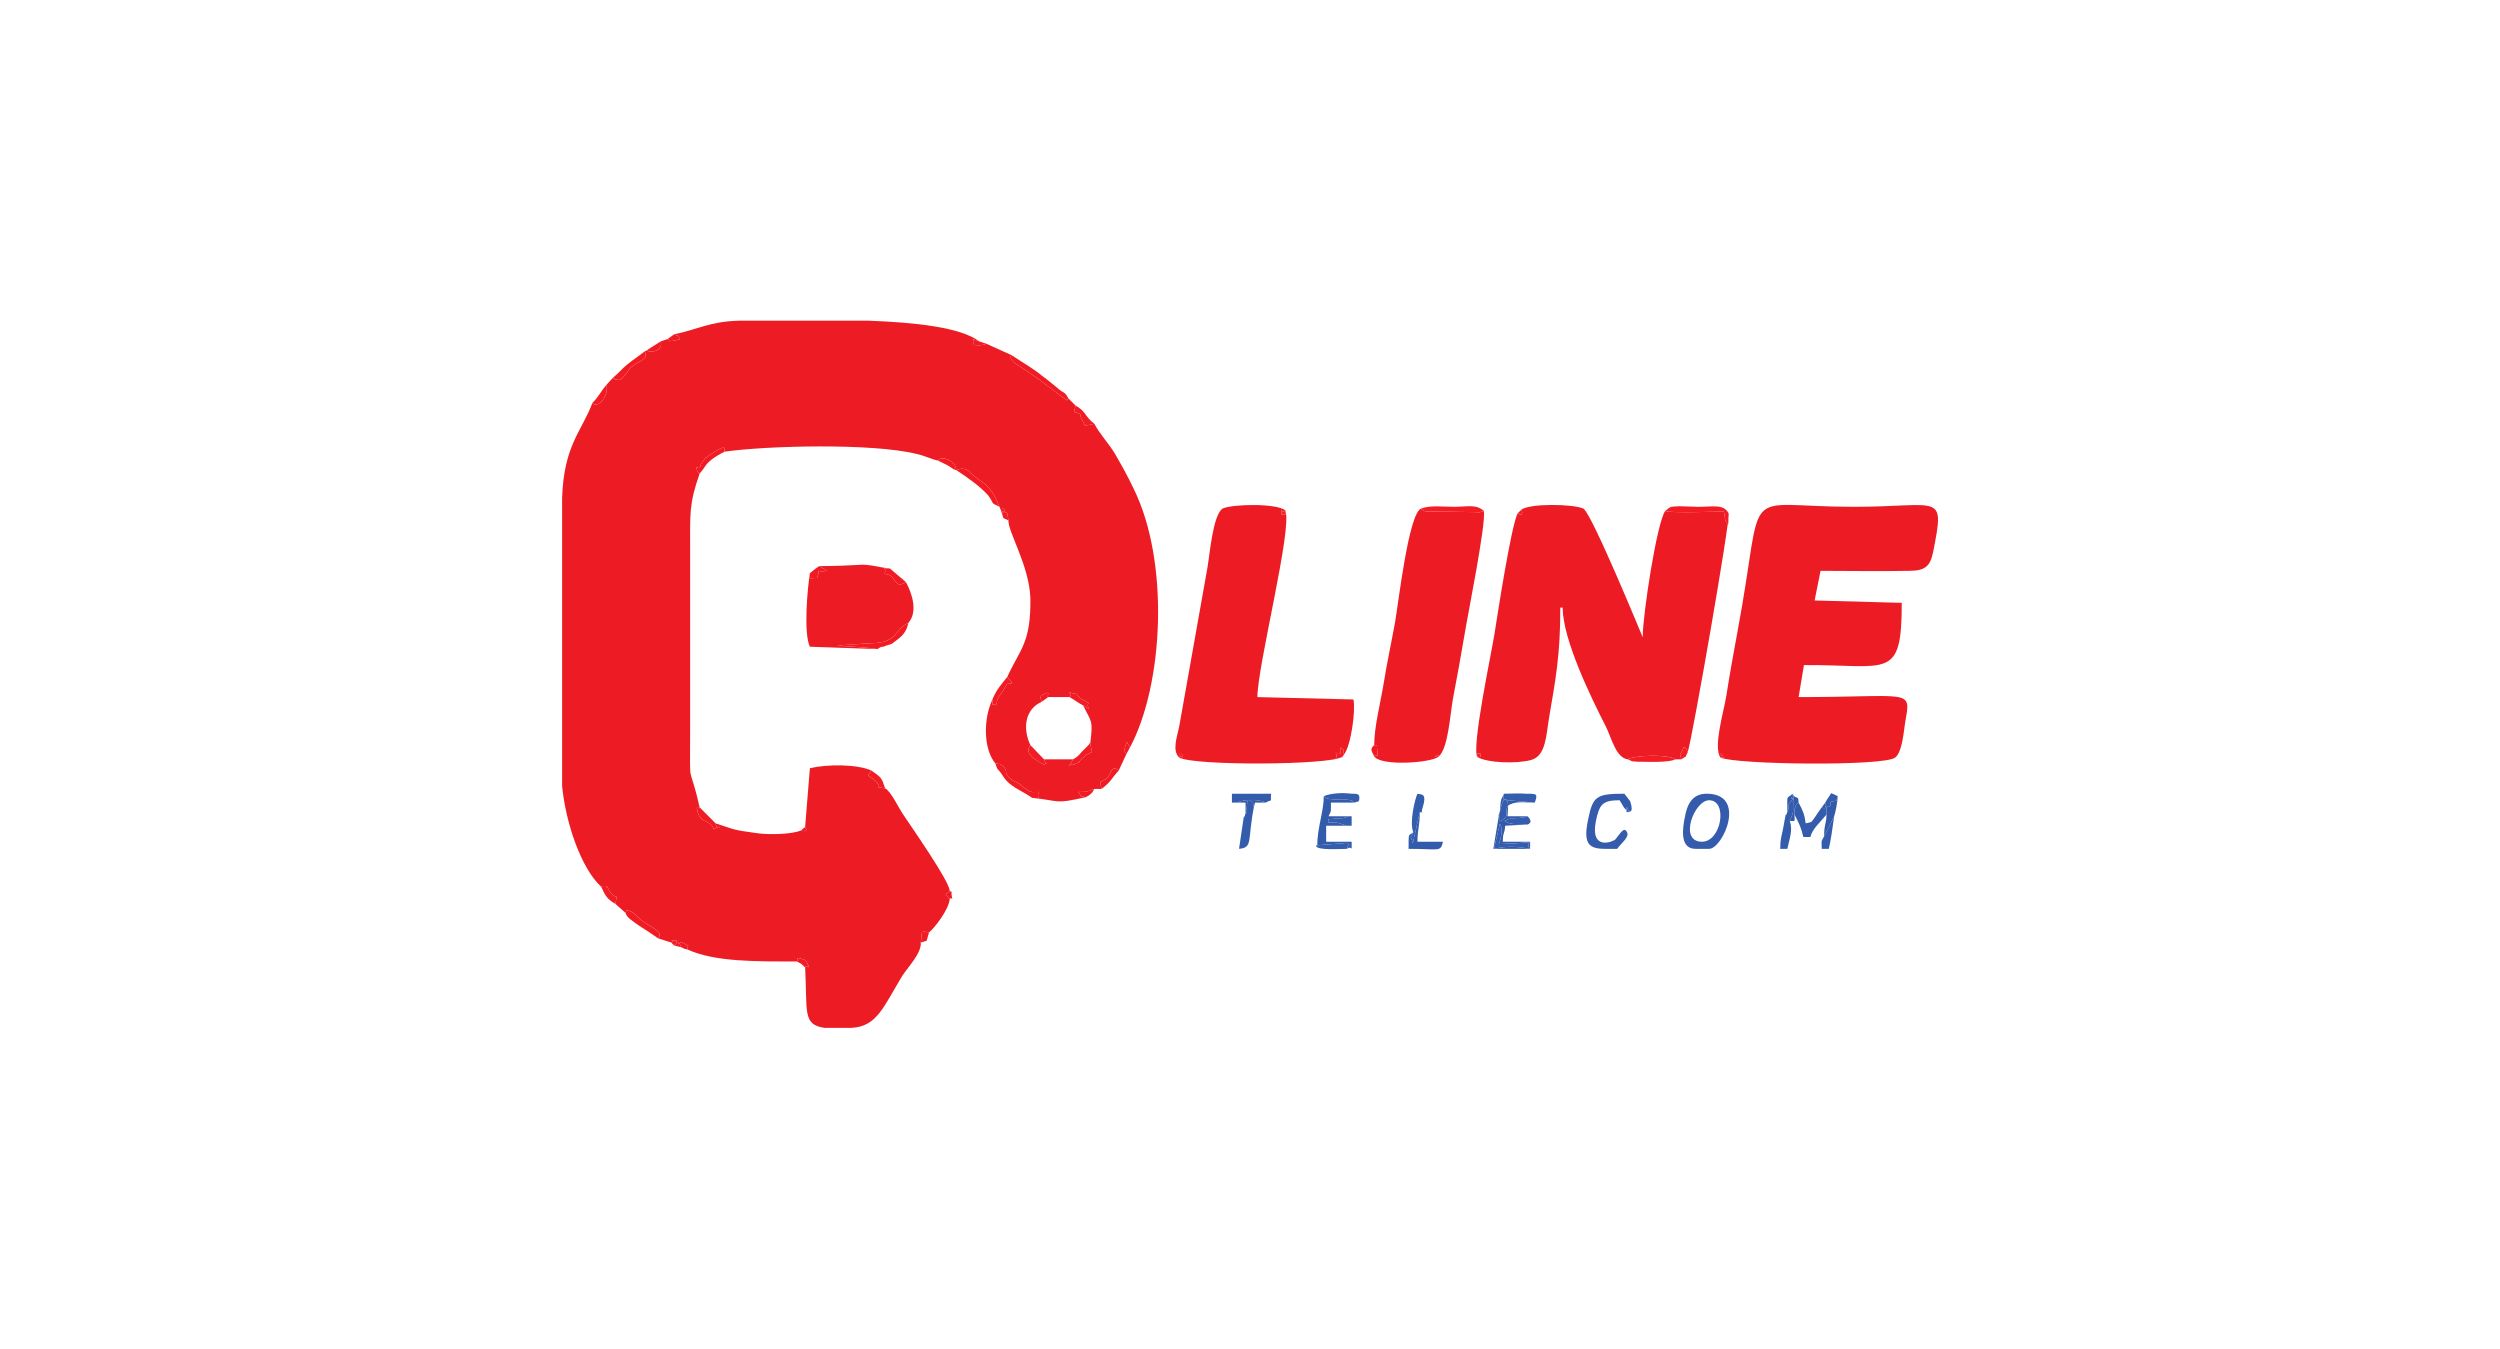 <?xml version="1.0" encoding="UTF-8"?>
<!DOCTYPE svg PUBLIC "-//W3C//DTD SVG 1.1//EN" "http://www.w3.org/Graphics/SVG/1.1/DTD/svg11.dtd">
<!-- Creator: CorelDRAW 2021 (64-Bit) -->
<svg xmlns="http://www.w3.org/2000/svg" xml:space="preserve" width="241px" height="130px" version="1.1" style="shape-rendering:geometricPrecision; text-rendering:geometricPrecision; image-rendering:optimizeQuality; fill-rule:evenodd; clip-rule:evenodd"
viewBox="0 0 42.17 22.75"
 xmlns:xlink="http://www.w3.org/1999/xlink"
 xmlns:xodm="http://www.corel.com/coreldraw/odm/2003">
 <defs>
  <style type="text/css">
   <![CDATA[
    .fil0 {fill:none}
    .fil7 {fill:#335AA9}
    .fil3 {fill:#335BAB}
    .fil2 {fill:#345BAC}
    .fil4 {fill:#345CAD}
    .fil8 {fill:#345CAE}
    .fil9 {fill:#345DAE}
    .fil11 {fill:#355DAF}
    .fil14 {fill:#3761B6}
    .fil1 {fill:#ED1C24}
    .fil10 {fill:#F11C24}
    .fil6 {fill:#F21B24}
    .fil12 {fill:#F41D25}
    .fil5 {fill:#F51D25}
    .fil13 {fill:#F91D26}
   ]]>
  </style>
 </defs>
 <g id="Layer_x0020_1">
  <g id="_2454980589248">
   <rect class="fil0" width="42.17" height="22.75"/>
   <g>
    <path class="fil1" d="M17.68 11.76c0.18,0 0.16,0 0.36,0 0.09,-0.07 -0.14,-0.11 0.12,-0.05 0.09,0.12 0.08,0.06 0.2,0.15 -0.05,0.08 0.09,0.15 -0.09,0.04 0.14,0.29 0.17,0.24 0.12,0.64l0.03 0.15c-0.09,0.03 -0.11,0.05 -0.17,0.11 -0.1,0.09 0.04,0.02 -0.14,0.1 -0.05,-0.05 -0.14,0.13 -0.01,-0.09l-0.49 0c0.06,0.16 0.08,0.02 0,0.09 -0.02,-0.01 -0.05,-0.03 -0.06,-0.03 -0.01,-0.01 -0.01,-0.01 -0.03,-0.02 -0.12,-0.08 -0.23,-0.16 -0.14,-0.28 -0.14,-0.3 -0.08,-0.61 0.19,-0.73l-0.02 -0.07c0,-0.02 0.02,-0.04 0.02,-0.04 0.18,-0.1 0.08,0.01 0.11,0.03zm-4.87 -6.35l1.84 0c0.79,0.03 1.55,0.11 1.87,0.35 -0.22,-0.07 -0.04,-0.04 -0.11,0.06 0.06,0 0.12,0.02 0.23,-0.02l0.42 0.19c-0.06,0.08 0.11,0.17 0.11,0.17l0.37 0.25c0,0 0.01,0.01 0.01,0.01l0.37 0.28c0.14,0.08 0.04,0.08 0.1,0.02l0.12 0.12 -0.02 0.11c0.16,0.05 0.07,0.02 0.13,0.13 0.02,0.03 0.04,0.09 0.06,0.1l0.15 -0.03c0.08,0.16 0.25,0.34 0.35,0.51 0.11,0.19 0.21,0.37 0.31,0.58 0.61,1.23 0.51,3.3 -0.06,4.37l-0.05 -0.09c-0.02,0.03 -0.04,0.1 -0.04,0.11 0.01,0.11 -0.01,0.02 0.03,0.09l-0.13 0.28c-0.12,-0.11 -0.14,0.07 -0.18,0.11 -0.07,0.07 -0.06,0.03 -0.09,0.06 -0.06,0.06 -0.02,-0.04 -0.04,0.04l0.02 0.1 -0.12 0c-0.14,0.05 -0.12,0.05 -0.27,0.05 0.1,0.15 -0.04,0.03 0.12,0.09 -0.54,0.12 -0.41,0.06 -0.9,0.01 0.22,0.01 0.04,0.02 0.12,-0.1 -0.15,0 -0.12,0.02 -0.24,-0.06l-0.1 -0.08c0,0 -0.02,-0.01 -0.02,-0.01l-0.06 -0.03c-0.22,-0.13 -0.08,-0.16 -0.2,-0.26 -0.07,-0.05 -0.01,-0.02 -0.12,-0.04 -0.21,-0.25 -0.2,-0.77 -0.05,-1.08 0.01,0.18 -0.01,0.04 0.06,0.1 0.04,-0.17 0.03,-0.11 0.12,-0.25 0.1,-0.15 0.02,-0.1 0.14,-0.12 0,-0.06 -0.02,-0.05 -0.07,-0.11 0.22,-0.48 0.4,-0.57 0.39,-1.33 -0.02,-0.55 -0.38,-1.12 -0.37,-1.31 0,-0.01 -0.02,-0.12 -0.02,-0.12 -0.01,-0.01 -0.02,-0.02 -0.04,-0.02 -0.21,-0.06 0.12,-0.1 -0.05,0.02l-0.04 -0.11c-0.09,-0.21 -0.14,-0.3 -0.28,-0.41 -0.1,-0.07 -0.09,-0.06 -0.2,-0.15 -0.01,-0.01 -0.08,-0.13 -0.25,-0.06l-0.04 -0.01c0.06,-0.05 0,-0.1 -0.05,-0.14 -0.16,-0.09 -0.19,-0.03 -0.22,-0.01 -0.07,-0.01 -0.25,-0.09 -0.35,-0.11 -0.76,-0.19 -2.56,-0.14 -3.25,-0.04 -0.02,-0.03 0.08,-0.17 -0.27,0.07 -0.1,0.08 0,-0.03 -0.1,0.1 -0.09,0.12 0.03,0.06 -0.11,0.1 0,0.02 0.02,0.03 0.02,0.06 0.01,0.02 0.03,0.03 0.04,0.04 -0.18,0.52 -0.16,0.65 -0.16,1.33l0 2.98c0,1.1 -0.03,0.48 0.16,1.32 -0.06,0.05 -0.06,-0.07 -0.03,0.09 0.06,0.19 0.22,0.12 0.27,0.28 0.18,-0.12 0.06,0.08 0.03,-0.1 0.34,0.11 0.28,0.11 0.73,0.17 0.17,0.02 0.54,0.02 0.71,-0.05 0,0 0.14,0.05 0.07,-0.06l0.08 -0.99c0.29,-0.07 0.8,-0.07 1.04,0.04 -0.1,0.13 -0.04,0.06 0.08,0.19 0.13,0.15 -0.09,0.06 0.15,0.11 0.09,0.04 0.23,0.33 0.29,0.42 0.18,0.27 0.79,1.14 0.8,1.31l-0.07 0.06 0.07 0.07c-0.01,0.18 -0.26,0.5 -0.35,0.57 -0.17,-0.03 -0.1,-0.02 -0.14,0.17 0.02,0.17 -0.21,0.41 -0.31,0.56 -0.32,0.53 -0.43,0.86 -0.86,0.88l-0.45 0c-0.38,-0.05 -0.29,-0.28 -0.33,-1.02 0.03,-0.06 0.12,0.09 0.01,-0.12 -0.22,-0.08 -0.11,-0.01 -0.15,0.02 -0.67,0 -1.38,0.01 -1.84,-0.2 -0.01,-0.14 0.07,0 -0.05,-0.1 -0.01,-0.01 -0.05,-0.02 -0.06,-0.03 -0.09,0.08 -0.06,-0.07 0,0.09l-0.12 -0.03c0.06,-0.04 0.02,-0.04 0.05,-0.08 -0.2,-0.01 -0.02,-0.01 -0.1,0.03l-0.22 -0.07c0.1,-0.12 -0.11,-0.17 -0.3,-0.32 -0.06,-0.05 -0.11,-0.12 -0.18,-0.14 -0.1,-0.02 -0.03,-0.04 -0.07,0.03l-0.17 -0.15 0.02 -0.12c-0.15,-0.04 -0.15,-0.23 -0.18,-0.17 -0.01,0.01 -0.06,0 -0.08,0 -0.34,-0.31 -0.6,-1.08 -0.66,-1.7l0 -0.05 0 -0.04 0 -0.03 0 -3.62 0 -0.08 0 -0.08 0 -0.08 0 -0.07 0 -0.07 0 -0.07 0 -0.06 0 -0.07 0 -0.06 0 -0.06 0 -0.05 0 -0.05 0 -0.05 0 -0.05 0 -0.04 0 -0.04 0 -0.05 0 -0.05 0 -0.04c0.03,-0.89 0.33,-1.12 0.51,-1.6 0.1,0.1 0.28,-0.12 0.24,-0.31l0.1 -0.11c0.02,0.01 0.04,0 0.04,0.02l0.07 0.01c0.03,0 0.06,-0.04 0.09,-0.07 0.06,-0.06 0.07,-0.11 0.12,-0.15 0.1,-0.09 0.31,-0.13 0.22,-0.26l0.04 -0.02c0.06,0.05 0.29,0.01 0.23,-0.15l0.12 -0.04c0.07,0.04 -0.04,0.04 0.09,0.03 0,0 0.1,-0.02 0.12,-0.03 -0.07,-0.11 0.01,-0.02 -0.1,-0.08 0.39,-0.08 0.61,-0.22 1.1,-0.23l0.1 0 0.05 0 0.04 0 0.05 0 0.05 0 0.05 0z"/>
    <path class="fil1" d="M24.92 12.77c0.05,-0.08 -0.08,-0.06 0.05,-0.06 0,0.08 0.02,0.06 -0.05,0.06zm0.74 -4.17c0.04,0.07 0,0.08 0,0.08 -0.01,0 -0.03,0 -0.03,-0.01 0,-0.01 -0.02,0 -0.03,-0.01 -0.11,0.22 -0.33,1.65 -0.39,2.03 -0.05,0.32 -0.39,1.91 -0.29,2.08 0.16,0.1 0.66,0.12 0.91,0.05 0.25,-0.07 0.25,-0.42 0.3,-0.71 0.11,-0.65 0.19,-1.05 0.19,-1.86l0.04 0c0,0.54 0.48,1.52 0.73,2.01 0.09,0.18 0.17,0.53 0.37,0.55 0.12,-0.07 0.67,-0.09 0.8,0l0.1 0c0,-0.01 -0.01,-0.04 -0.01,-0.04l-0.01 -0.05c0.01,0 0.06,-0.09 0.06,-0.12 0.06,0.04 0.04,0.02 0.07,0.09 0.09,-0.31 0.72,-3.92 0.69,-4.03l-0.01 0.19c-0.07,-0.1 -0.04,-0.06 -0.07,-0.22 -0.11,0 -0.92,0.03 -0.99,-0.01 -0.14,0.19 -0.38,1.75 -0.38,2.13 -0.01,-0.02 -0.85,-2.07 -1,-2.17 -0.18,-0.08 -0.91,-0.09 -1.05,0.02z"/>
    <path class="fil1" d="M29.02 12.78c0.06,-0.08 -0.08,-0.06 0.06,-0.06 0,0.08 0.02,0.06 -0.06,0.06zm0 0c0.26,0.12 2.76,0.15 2.95,0 0.12,-0.1 0.14,-0.42 0.17,-0.61 0.1,-0.56 0.1,-0.41 -1.8,-0.41l0.09 -0.54c1.42,-0.01 1.65,0.27 1.65,-1.05l-1.47 -0.04 0.1 -0.5c0.48,0 0.99,0.01 1.49,0 0.28,0 0.36,-0.08 0.41,-0.32 0.2,-1.02 0.13,-0.76 -1.34,-0.76 -1.98,0 -1.48,-0.46 -1.96,2.1 -0.07,0.38 -0.13,0.71 -0.19,1.09 -0.05,0.3 -0.22,0.85 -0.1,1.04z"/>
    <path class="fil1" d="M19.89 12.78c0,-0.08 -0.02,-0.06 0.05,-0.06 0,0.15 0.02,0 -0.05,0.06zm1.79 -4.17c0,0.09 0.02,0.07 -0.06,0.07 0,-0.19 -0.02,0.01 0.06,-0.07zm-1.79 4.17c0.25,0.14 2.52,0.13 2.75,-0.01 -0.23,0.07 -0.04,0.04 -0.11,-0.07 0.14,0.01 0.06,0.03 0.08,-0.09 0.11,0.1 0.03,-0.04 0.06,0.12 0.12,-0.15 0.2,-0.75 0.16,-0.93l-1.62 -0.04c0,-0.53 0.6,-2.87 0.47,-3.15 -0.14,-0.12 -0.88,-0.11 -1.06,-0.03 -0.16,0.12 -0.21,0.74 -0.25,0.98l-0.48 2.7c-0.04,0.19 -0.12,0.4 0,0.52z"/>
    <path class="fil1" d="M24.26 12.77l-0.06 0c0.02,-0.01 0.03,-0.04 0.03,-0.03 0,0.01 0.03,-0.01 0.03,-0.01l0 0.04zm-1.08 -0.2c0.06,0.06 0.04,-0.08 0.05,0.08 0.02,0.2 0.03,0.04 -0.05,0.11 0.12,0.17 0.94,0.11 1.08,0.01 0.17,-0.13 0.2,-0.72 0.25,-0.99 0.07,-0.37 0.13,-0.69 0.19,-1.05 0.05,-0.32 0.37,-1.89 0.33,-2.11l-0.06 0.02c-0.02,0.01 -0.05,0 -0.06,0l-0.69 -0.01c-0.03,0 -0.12,0 -0.15,0 -0.07,-0.01 -0.08,-0.03 -0.1,-0.05 -0.21,0.09 -0.38,1.59 -0.44,1.93 -0.06,0.33 -0.14,0.7 -0.19,1.02 -0.05,0.31 -0.16,0.73 -0.16,1.04z"/>
    <path class="fil1" d="M13.82 9.55l0.13 0.08c-0.23,0.04 -0.09,-0.08 -0.17,0.12 -0.15,0 -0.12,0.04 -0.12,-0.08 -0.04,0.25 -0.11,1.01 0,1.24l1.14 0.04c-0.17,-0.03 -0.47,-0.04 -0.68,-0.06l0.58 -0.04c0.44,0 0.39,-0.24 0.62,-0.34 0.17,-0.19 0.06,-0.51 -0.04,-0.69 -0.12,0.08 -0.15,0.02 -0.19,-0.03 -0.08,-0.09 -0.03,-0.08 -0.17,-0.11 0.05,-0.11 -0.09,-0.09 0.09,-0.09 -0.15,-0.01 -0.36,-0.08 -0.53,-0.06 -0.18,0.01 -0.41,0.02 -0.66,0.02z"/>
    <path class="fil2" d="M28.71 14.2c-0.4,0 -0.13,-0.7 0.12,-0.7 0.32,0 0.21,0.7 -0.12,0.7zm-0.11 0.12l0.23 0c0.23,0 0.65,-0.93 -0.04,-0.93 -0.24,0 -0.33,0.17 -0.37,0.4 -0.03,0.15 -0.1,0.53 0.18,0.53z"/>
    <path class="fil2" d="M27.48 13.7l-0.04 -0.09 0 0.09c0.03,-0.02 0.13,0.04 0.06,-0.18 0,0 -0.08,-0.11 -0.1,-0.13 -0.47,0 -0.53,0.04 -0.61,0.43 -0.12,0.55 0.11,0.5 0.49,0.5 0.06,-0.09 0.2,-0.19 0.17,-0.27 -0.05,-0.12 -0.11,0 -0.2,0.11 -0.04,0.04 -0.43,0.2 -0.33,-0.31 0.06,-0.27 0.1,-0.35 0.4,-0.35 0.08,0.12 0.05,0.12 0.16,0.2z"/>
    <path class="fil3" d="M22.22 14.26l0.5 -0.04c0.08,0.07 0.05,-0.06 0,0.1 0.09,-0.07 0.08,0.09 0.08,-0.12l-0.43 0 0 -0.27 0.35 0 -0.16 -0.05c-0.05,0 -0.15,-0.01 -0.16,0 0.04,-0.1 -0.08,-0.04 0.12,-0.07 0.1,-0.02 0.09,0.02 0.22,-0.04l-0.33 0c0.05,-0.1 0.04,-0.07 0.04,-0.23l0.39 0c-0.06,-0.04 0.01,-0.03 -0.12,-0.05 -0.02,0 -0.12,0 -0.16,0 -0.01,0 -0.13,-0.01 -0.13,-0.01 -0.12,-0.03 -0.03,-0.01 -0.1,-0.05 0,0.26 -0.11,0.53 -0.11,0.83z"/>
    <path class="fil2" d="M30.27 13.74c0.08,0.16 0.11,0.21 0.15,0.38l0.12 0c0.03,-0.14 0.17,-0.25 0.27,-0.38 0,-0.22 0.02,-0.06 -0.08,-0.12 -0.06,0.08 -0.07,0.1 -0.11,0.16 -0.08,0.1 -0.03,0.08 -0.16,0.11 -0.02,-0.15 -0.05,-0.22 -0.12,-0.35 -0.09,0.08 -0.01,-0.01 -0.07,0.11 0,0.01 0,0.07 0,0.09z"/>
    <path class="fil4" d="M21.01 13.73c-0.01,0.01 -0.01,0.01 -0.01,0.03 0,0.01 -0.01,0.02 -0.02,0.02 -0.07,0.27 0.06,-0.2 -0.01,0.07l-0.07 0.47c0.24,-0.02 0.14,-0.15 0.25,-0.7 -0.03,-0.13 0.02,-0.06 -0.09,-0.13 -0.04,0.07 -0.01,-0.01 -0.03,0.13 -0.01,0.09 0.03,0.02 -0.02,0.11z"/>
    <path class="fil5" d="M28.09 8.62c0.07,0.04 0.88,0.01 0.99,0.01 0.03,0.16 0,0.12 0.07,0.22l0.01 -0.19c-0.09,-0.16 -0.24,-0.11 -0.52,-0.11 -0.1,0 -0.22,-0.01 -0.31,-0.01 -0.17,0.01 -0.14,0 -0.24,0.08z"/>
    <path class="fil3" d="M23.84 14.04c-0.08,0.07 -0.08,-0.02 -0.08,0.28 0.52,0 0.54,0.06 0.58,-0.12l-0.43 0c0,-0.22 0.04,-0.26 0.04,-0.5l-0.12 0.53c-0.04,-0.2 -0.06,-0.02 0.01,-0.19z"/>
    <path class="fil4" d="M30.15 13.7c-0.01,0.01 -0.01,0.02 -0.01,0.03 0,0.01 -0.02,0.02 -0.02,0.02l-0.04 0.22c-0.03,0.15 -0.05,0.19 -0.05,0.35l0.12 0c0.03,-0.15 0.1,-0.32 0.04,-0.47 0.08,-0.17 0.05,-0.14 0.06,-0.38 -0.14,0.15 -0.05,0.14 -0.1,0.23z"/>
    <path class="fil6" d="M18.02 6.72c-0.07,-0.13 -0.07,-0.07 -0.19,-0.18 -0.1,-0.08 -0.13,-0.11 -0.24,-0.19 -0.17,-0.14 -0.32,-0.22 -0.53,-0.36 -0.06,0.08 0.11,0.17 0.11,0.17l0.37 0.25c0,0 0.01,0.01 0.01,0.01l0.37 0.28c0.14,0.08 0.04,0.08 0.1,0.02z"/>
    <path class="fil5" d="M25.03 8.62c-0.13,-0.12 -0.28,-0.07 -0.5,-0.07 -0.18,0 -0.41,-0.03 -0.56,0.03 0.02,0.02 0.03,0.04 0.1,0.05 0.03,0 0.12,0 0.15,0l0.69 0.01c0.01,0 0.04,0.01 0.06,0l0.06 -0.02z"/>
    <path class="fil7" d="M25.81 14.32c-0.21,-0.04 -0.4,-0.05 -0.61,0l0.1 -0.42c0.06,0.07 0.02,0.25 -0.02,0.34 0.87,-0.03 0.38,-0.09 0.53,0.08zm-0.51 -0.63l-0.02 0.06c0,0 0,0.02 0,0.03l-0.09 0.54 0.62 0 0 -0.12 -0.46 0c0,-0.17 0.03,-0.12 0.04,-0.27l0.38 -0.02c-0.13,-0.02 -0.28,0.02 -0.39,-0.06 0.13,-0.08 0.21,-0.02 0.39,-0.08l-0.34 0 0.01 -0.18c-0.08,0.13 0.06,0.16 -0.14,0.27l0 -0.17z"/>
    <path class="fil6" d="M14.8 10.95c0.1,-0.07 0.04,-0.01 0.15,-0.06 0.11,-0.03 0.08,-0.02 0.16,-0.08 0.11,-0.08 0.18,-0.15 0.21,-0.3 -0.23,0.1 -0.18,0.34 -0.62,0.34l-0.58 0.04c0.21,0.02 0.51,0.03 0.68,0.06z"/>
    <path class="fil8" d="M20.87 13.54c0.11,-0.06 0.36,-0.06 0.48,0 0.12,-0.07 0.08,0.02 0.09,-0.15l-0.66 0 0 0.15 0.09 0z"/>
    <path class="fil4" d="M23.84 14.04c-0.07,0.17 -0.05,-0.01 -0.01,0.19l0.12 -0.53c0.1,0.01 0.01,0.05 0.04,-0.05 0.09,-0.28 -0.01,-0.24 -0.08,-0.26 -0.04,0.08 -0.14,0.48 -0.07,0.65z"/>
    <path class="fil6" d="M16.86 8.55c-0.09,-0.21 -0.14,-0.3 -0.28,-0.41 -0.1,-0.07 -0.09,-0.06 -0.2,-0.15 -0.01,-0.01 -0.08,-0.13 -0.25,-0.06 0.18,0.12 0.4,0.27 0.54,0.43 0.11,0.15 0.02,0.11 0.19,0.19z"/>
    <path class="fil6" d="M17.41 13.46c0.22,0.01 0.04,0.02 0.12,-0.1 -0.15,0 -0.12,0.02 -0.24,-0.06l-0.1 -0.08c0,0 -0.02,-0.01 -0.02,-0.01l-0.06 -0.03c-0.22,-0.13 -0.08,-0.16 -0.2,-0.26 -0.07,-0.05 -0.01,-0.02 -0.12,-0.04 0.04,0.13 0.03,0.07 0.1,0.17 0.06,0.09 0.07,0.11 0.14,0.17 0.12,0.1 0.24,0.14 0.38,0.24z"/>
    <path class="fil9" d="M25.89 13.54c0.05,-0.15 0.04,-0.15 -0.15,-0.15 -0.12,-0.01 -0.25,0 -0.37,0 -0.03,0.22 -0.03,0.04 0.06,0.11l0.46 0.04z"/>
    <path class="fil6" d="M11.1 15.83c0.1,-0.12 -0.11,-0.17 -0.3,-0.32 -0.06,-0.05 -0.11,-0.12 -0.18,-0.14 -0.1,-0.02 -0.03,-0.04 -0.07,0.03 0.02,0.08 0.11,0.13 0.22,0.21 0.13,0.08 0.2,0.13 0.33,0.22z"/>
    <path class="fil10" d="M28.26 12.81c-0.13,-0.09 -0.68,-0.07 -0.8,0 0.1,0.04 0.02,0.03 0.17,0.04 0.14,0 0.52,0.02 0.63,-0.04z"/>
    <path class="fil9" d="M22.84 13.54c0.06,-0.02 0.09,0 0.09,-0.08 0,-0.07 -0.04,-0.07 -0.13,-0.07 -0.16,-0.02 -0.34,-0.01 -0.47,0.04 0.07,0.04 -0.02,0.02 0.1,0.05 0,0 0.12,0.01 0.13,0.01 0.04,0 0.14,0 0.16,0 0.13,0.02 0.06,0.01 0.12,0.05z"/>
    <path class="fil7" d="M30.79 13.54l-0.06 0.08c0.1,0.06 0.08,-0.1 0.08,0.12 0,0.16 -0.04,0.16 -0.04,0.37l0.17 -0.34c0.02,-0.05 0.06,-0.26 0.06,-0.34l-0.02 0.07c0,0.01 -0.02,0.01 -0.02,0.01 -0.12,0.03 -0.07,0 -0.09,0.1 -0.1,0 -0.08,0.02 -0.08,-0.07z"/>
    <path class="fil6" d="M10.33 6.38c0.02,0.01 0.04,0 0.04,0.02l0.07 0.01c0.03,0 0.06,-0.04 0.09,-0.07 0.06,-0.06 0.07,-0.11 0.12,-0.15 0.1,-0.09 0.31,-0.13 0.22,-0.26 -0.1,0.08 -0.18,0.13 -0.28,0.21 -0.1,0.08 -0.14,0.14 -0.26,0.24z"/>
    <path class="fil11" d="M25.81 14.32c-0.15,-0.17 0.34,-0.11 -0.53,-0.08 0.04,-0.09 0.08,-0.27 0.02,-0.34l-0.1 0.42c0.21,-0.05 0.4,-0.04 0.61,0z"/>
    <path class="fil4" d="M30.77 14.11c-0.06,0.11 -0.04,0.05 -0.04,0.21l0.12 0c0.04,-0.18 0.06,-0.34 0.09,-0.55l-0.17 0.34z"/>
    <path class="fil6" d="M11.8 7.99c0.09,-0.1 0.08,-0.13 0.17,-0.21 0.05,-0.05 0.17,-0.12 0.25,-0.16 -0.02,-0.03 0.08,-0.17 -0.27,0.07 -0.1,0.08 0,-0.03 -0.1,0.1 -0.09,0.12 0.03,0.06 -0.11,0.1 0,0.02 0.02,0.03 0.02,0.06 0.01,0.02 0.03,0.03 0.04,0.04z"/>
    <path class="fil6" d="M16.74 11.8c0.01,0.18 -0.01,0.04 0.06,0.1 0.04,-0.17 0.03,-0.11 0.12,-0.25 0.1,-0.15 0.02,-0.1 0.14,-0.12 0,-0.06 -0.02,-0.05 -0.07,-0.11 -0.11,0.14 -0.18,0.21 -0.25,0.38z"/>
    <path class="fil9" d="M22.72 14.32c0.05,-0.16 0.08,-0.03 0,-0.1l-0.5 0.04c-0.01,0 -0.02,0 -0.02,0.01 0.01,0.08 0.42,0.05 0.52,0.05z"/>
    <path class="fil11" d="M25.77 13.91c0.09,-0.04 0.03,-0.1 0,-0.14 -0.18,0.06 -0.26,0 -0.39,0.08 0.11,0.08 0.26,0.04 0.39,0.06z"/>
    <path class="fil6" d="M12.07 13.89l-0.27 -0.27c-0.06,0.05 -0.06,-0.07 -0.03,0.09 0.06,0.19 0.22,0.12 0.27,0.28 0.18,-0.12 0.06,0.08 0.03,-0.1z"/>
    <path class="fil10" d="M18.1 12.81c-0.13,0.22 -0.04,0.04 0.01,0.09 0.18,-0.08 0.04,-0.01 0.14,-0.1 0.06,-0.06 0.08,-0.08 0.17,-0.11l-0.03 -0.15c-0.01,0 -0.02,0 -0.02,0.02l-0.12 0.12c-0.06,0.07 -0.08,0.09 -0.15,0.13z"/>
    <path class="fil9" d="M22.72 13.93l0.08 0 0 -0.16 -0.06 0c-0.13,0.06 -0.12,0.02 -0.22,0.04 -0.2,0.03 -0.08,-0.03 -0.12,0.07 0.01,-0.01 0.11,0 0.16,0l0.16 0.05z"/>
    <path class="fil6" d="M15.28 9.82l-0.27 -0.23c-0.18,0 -0.04,-0.02 -0.09,0.09 0.14,0.03 0.09,0.02 0.17,0.11 0.04,0.05 0.07,0.11 0.19,0.03z"/>
    <path class="fil10" d="M17.61 12.81l-0.23 -0.24c-0.09,0.12 0.02,0.2 0.14,0.28 0.02,0.01 0.02,0.01 0.03,0.02 0.01,0 0.04,0.02 0.06,0.03 0.08,-0.07 0.06,0.07 0,-0.09z"/>
    <path class="fil10" d="M18.46 7.15c-0.17,-0.13 -0.13,-0.2 -0.32,-0.31l-0.02 0.11c0.16,0.05 0.07,0.02 0.13,0.13 0.02,0.03 0.04,0.09 0.06,0.1l0.15 -0.03z"/>
    <path class="fil10" d="M14.93 13.3c-0.06,-0.18 -0.06,-0.18 -0.23,-0.3 -0.1,0.13 -0.04,0.06 0.08,0.19 0.13,0.15 -0.09,0.06 0.15,0.11z"/>
    <path class="fil7" d="M30.15 13.7c0.05,-0.09 -0.04,-0.08 0.1,-0.23 -0.01,0.24 0.02,0.21 -0.06,0.38 0.11,0 0.08,0.02 0.08,-0.11 0,-0.02 0,-0.08 0,-0.09 0.06,-0.12 -0.02,-0.03 0.07,-0.11 -0.01,-0.11 0,-0.06 -0.08,-0.11 -0.03,0.05 0.05,0.04 -0.04,0.04l0.02 -0.08c-0.11,0.1 -0.09,-0.01 -0.09,0.31z"/>
    <path class="fil6" d="M18.58 13.31c0.17,-0.13 0.16,-0.17 0.29,-0.31 -0.12,-0.11 -0.14,0.07 -0.18,0.11 -0.07,0.07 -0.06,0.03 -0.09,0.06 -0.06,0.06 -0.02,-0.04 -0.04,0.04l0.02 0.1z"/>
    <path class="fil9" d="M25.3 13.69l0 0.17c0.2,-0.11 0.06,-0.14 0.14,-0.27 -0.02,-0.11 0.01,-0.04 -0.05,-0.11 -0.06,0.06 -0.03,0.01 -0.07,0.13 -0.04,0.11 0.02,-0.01 -0.02,0.08z"/>
    <path class="fil6" d="M9.99 6.8c0.1,0.1 0.28,-0.12 0.24,-0.31 -0.08,0.09 -0.14,0.21 -0.24,0.31z"/>
    <path class="fil10" d="M18.27 11.9c0.18,0.11 0.04,0.04 0.09,-0.04 -0.12,-0.09 -0.11,-0.03 -0.2,-0.15 -0.26,-0.06 -0.03,-0.02 -0.12,0.05 0.11,0.06 0.13,0.09 0.23,0.14z"/>
    <path class="fil10" d="M10.38 15.25l0.02 -0.12c-0.15,-0.04 -0.15,-0.23 -0.18,-0.17 -0.01,0.01 -0.06,0 -0.08,0 0.07,0.15 0.09,0.2 0.24,0.29z"/>
    <path class="fil6" d="M13.66 9.67c0,0.12 -0.03,0.08 0.12,0.08 0.08,-0.2 -0.06,-0.08 0.17,-0.12l-0.13 -0.08c-0.08,0.05 -0.07,0.05 -0.16,0.12z"/>
    <path class="fil8" d="M30.79 13.54c0,0.09 -0.02,0.07 0.08,0.07 0.02,-0.1 -0.03,-0.07 0.09,-0.1 0,0 0.02,0 0.02,-0.01l0.02 -0.07 -0.11 -0.05c-0.04,0.07 -0.06,0.08 -0.1,0.16z"/>
    <path class="fil6" d="M16.09 7.92c0.06,-0.05 0,-0.1 -0.05,-0.14 -0.16,-0.09 -0.19,-0.03 -0.22,-0.01 0.14,0.07 0.16,0.07 0.27,0.15z"/>
    <path class="fil7" d="M20.87 13.54l0.14 0 0 0.19c0.05,-0.09 0.01,-0.02 0.02,-0.11 0.02,-0.14 -0.01,-0.06 0.03,-0.13 0.11,0.07 0.06,0 0.09,0.13l0.02 -0.08 0.18 0c-0.12,-0.06 -0.37,-0.06 -0.48,0z"/>
    <path class="fil6" d="M10.91 5.91c0.06,0.05 0.29,0.01 0.23,-0.15 -0.1,0.07 -0.13,0.08 -0.23,0.15z"/>
    <path class="fil10" d="M15.53 15.9c0,0 0.08,-0.02 0.1,-0.03l0.04 -0.14c-0.17,-0.03 -0.1,-0.02 -0.14,0.17z"/>
    <path class="fil7" d="M25.3 13.69c0.04,-0.09 -0.02,0.03 0.02,-0.08 0.04,-0.12 0.01,-0.07 0.07,-0.13 0.06,0.07 0.03,0 0.05,0.11 0.11,-0.08 0.27,-0.05 0.45,-0.05l-0.46 -0.04c-0.09,-0.07 -0.09,0.11 -0.06,-0.11 -0.07,0.14 -0.05,0.1 -0.07,0.3z"/>
    <path class="fil6" d="M18.31 13.45c0.07,-0.04 0.03,-0.01 0.08,-0.05 0.08,-0.08 -0.01,0.03 0.07,-0.09 -0.14,0.05 -0.12,0.05 -0.27,0.05 0.1,0.15 -0.04,0.03 0.12,0.09z"/>
    <path class="fil6" d="M13.58 16.32c0.03,-0.06 0.12,0.09 0.01,-0.12 -0.22,-0.08 -0.11,-0.01 -0.15,0.02 0.11,0.06 0.05,0.02 0.14,0.1z"/>
    <path class="fil12" d="M28.36 12.81c0.12,-0.08 0.05,-0.01 0.11,-0.12 -0.03,-0.07 -0.01,-0.05 -0.07,-0.09 0,0.03 -0.05,0.12 -0.06,0.12l0.01 0.05c0,0 0.01,0.03 0.01,0.04z"/>
    <path class="fil6" d="M22.64 12.77l0.03 -0.04c-0.03,-0.16 0.05,-0.02 -0.06,-0.12 -0.02,0.12 0.06,0.1 -0.08,0.09 0.07,0.11 -0.12,0.14 0.11,0.07z"/>
    <path class="fil6" d="M23.18 12.76c0.08,-0.07 0.07,0.09 0.05,-0.11 -0.01,-0.16 0.01,-0.02 -0.05,-0.08 -0.08,0.07 -0.04,0.1 0,0.19z"/>
    <path class="fil6" d="M11.37 5.64l-0.11 0.08c0.07,0.04 -0.04,0.04 0.09,0.03 0,0 0.1,-0.02 0.12,-0.03 -0.07,-0.11 0.01,-0.02 -0.1,-0.08z"/>
    <path class="fil6" d="M16.64 5.8l-0.12 -0.04c-0.22,-0.07 -0.04,-0.04 -0.11,0.06 0.06,0 0.12,0.02 0.23,-0.02z"/>
    <path class="fil6" d="M17.57 11.84l0.11 -0.08c-0.03,-0.02 0.07,-0.13 -0.11,-0.03 0,0 -0.02,0.02 -0.02,0.04l0.02 0.07z"/>
    <path class="fil6" d="M11.49 15.98c0.09,0.04 0,0.01 0.11,0.04 -0.01,-0.14 0.07,0 -0.05,-0.1 -0.01,-0.01 -0.05,-0.02 -0.06,-0.03 -0.09,0.08 -0.06,-0.07 0,0.09z"/>
    <path class="fil6" d="M19 12.72l0.06 -0.11 -0.05 -0.09c-0.02,0.03 -0.04,0.1 -0.04,0.11 0.01,0.11 -0.01,0.02 0.03,0.09z"/>
    <path class="fil6" d="M16.02 15.16c0.05,-0.03 0.05,0.07 0.03,-0.07 0,-0.09 0,-0.03 -0.03,-0.06l-0.07 0.06 0.07 0.07z"/>
    <path class="fil6" d="M17.01 8.78c0,-0.01 -0.02,-0.12 -0.02,-0.12 -0.01,-0.01 -0.02,-0.02 -0.04,-0.02 -0.21,-0.06 0.12,-0.1 -0.05,0.02 0.04,0.12 0,0.06 0.11,0.12z"/>
    <path class="fil12" d="M11.37 15.95c0.06,-0.04 0.02,-0.04 0.05,-0.08 -0.2,-0.01 -0.02,-0.01 -0.1,0.03l0.05 0.05z"/>
    <path class="fil6" d="M13.58 13.95l-0.07 0.06c0,0 0.14,0.05 0.07,-0.06z"/>
    <path class="fil5" d="M25.66 8.6l-0.06 0.06c0.01,0.01 0.03,0 0.03,0.01 0,0.01 0.02,0.01 0.03,0.01 0,0 0.04,-0.01 0,-0.08z"/>
    <path class="fil13" d="M29.02 12.78c0.08,0 0.06,0.02 0.06,-0.06 -0.14,0 0,-0.02 -0.06,0.06z"/>
    <path class="fil13" d="M19.89 12.78c0.07,-0.06 0.05,0.09 0.05,-0.06 -0.07,0 -0.05,-0.02 -0.05,0.06z"/>
    <path class="fil13" d="M21.68 8.61c-0.08,0.08 -0.06,-0.12 -0.06,0.07 0.08,0 0.06,0.02 0.06,-0.07z"/>
    <path class="fil13" d="M24.92 12.77c0.07,0 0.05,0.02 0.05,-0.06 -0.13,0 0,-0.02 -0.05,0.06z"/>
    <path class="fil14" d="M30.26 13.43l-0.02 -0.04 -0.02 0.08c0.09,0 0.01,0.01 0.04,-0.04z"/>
    <polygon class="fil14" points="27.48,13.7 27.44,13.7 27.44,13.61 "/>
    <path class="fil13" d="M24.26 12.77l0 -0.04c0,0 -0.03,0.02 -0.03,0.01 0,-0.01 -0.01,0.02 -0.03,0.03l0.06 0z"/>
   </g>
  </g>
 </g>
</svg>
